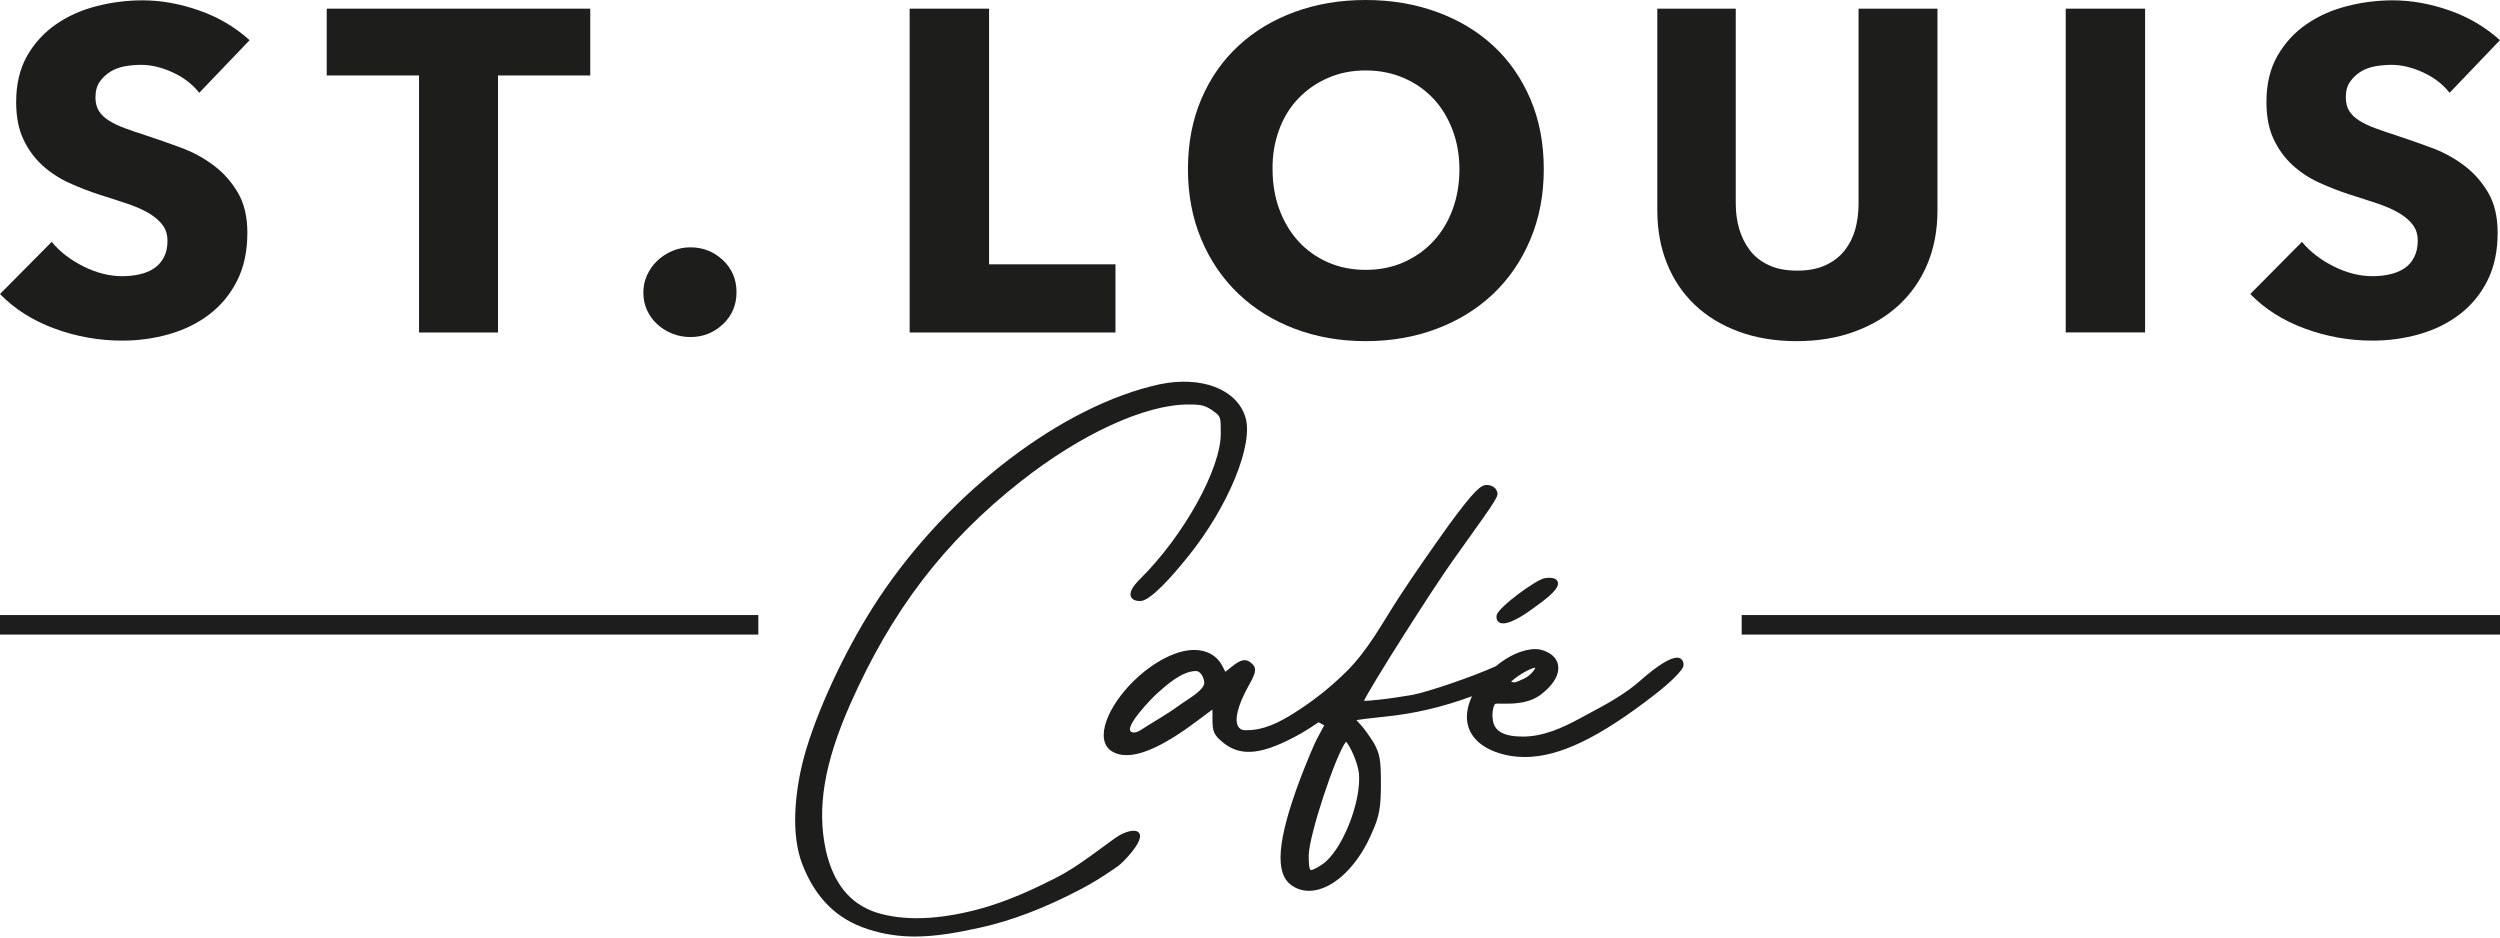<svg width="384" height="144" viewBox="0 0 384 144" fill="none" xmlns="http://www.w3.org/2000/svg">
<path d="M171.337 40.6H151.921V1.33H139.72V51.07H171.337V40.6Z" fill="#1D1D1B"/>
<path d="M190.228 45.13C192.66 47.45 195.547 49.24 198.877 50.5C202.207 51.76 205.83 52.4 209.756 52.4C213.681 52.4 217.314 51.77 220.675 50.5C224.025 49.24 226.922 47.44 229.364 45.13C231.796 42.81 233.703 40.03 235.066 36.77C236.438 33.52 237.125 29.92 237.125 25.99C237.125 22.01 236.438 18.42 235.066 15.21C233.693 12 231.796 9.27 229.364 7.03C226.932 4.78 224.036 3.05 220.675 1.83C217.314 0.61 213.681 0 209.756 0C205.83 0 202.207 0.61 198.877 1.83C195.547 3.05 192.66 4.78 190.228 7.03C187.796 9.28 185.889 12.01 184.526 15.21C183.154 18.42 182.468 22.01 182.468 25.99C182.468 29.92 183.154 33.52 184.526 36.77C185.889 40.03 187.796 42.81 190.228 45.13ZM196.465 19.95C197.151 18.08 198.13 16.47 199.412 15.14C200.683 13.81 202.197 12.75 203.953 11.98C205.699 11.21 207.637 10.82 209.766 10.82C211.895 10.82 213.843 11.21 215.619 11.98C217.395 12.75 218.899 13.81 220.16 15.14C221.412 16.47 222.391 18.08 223.107 19.95C223.814 21.82 224.167 23.84 224.167 25.99C224.167 28.24 223.814 30.31 223.107 32.21C222.401 34.11 221.402 35.73 220.13 37.09C218.859 38.45 217.345 39.51 215.589 40.29C213.843 41.06 211.905 41.45 209.776 41.45C207.647 41.45 205.709 41.06 203.963 40.29C202.217 39.52 200.714 38.45 199.462 37.09C198.211 35.73 197.232 34.1 196.526 32.21C195.819 30.31 195.466 28.24 195.466 25.99C195.436 23.84 195.779 21.82 196.465 19.95Z" fill="#1D1D1B"/>
<path d="M284.869 50.93C287.543 49.95 289.824 48.58 291.711 46.82C293.598 45.06 295.051 42.96 296.071 40.5C297.09 38.04 297.595 35.31 297.595 32.32V1.33H285.474V31.32C285.474 32.68 285.303 33.97 284.98 35.18C284.647 36.4 284.102 37.49 283.355 38.45C282.598 39.41 281.619 40.17 280.408 40.73C279.207 41.29 277.754 41.57 276.049 41.57C274.343 41.57 272.89 41.29 271.689 40.73C270.488 40.17 269.509 39.41 268.783 38.45C268.046 37.49 267.511 36.4 267.148 35.18C266.795 33.96 266.613 32.68 266.613 31.32V1.33H254.563V32.31C254.563 35.31 255.058 38.03 256.057 40.49C257.046 42.95 258.469 45.06 260.306 46.81C262.152 48.57 264.393 49.94 267.037 50.92C269.681 51.9 272.658 52.4 275.968 52.4C279.228 52.4 282.195 51.91 284.869 50.93Z" fill="#1D1D1B"/>
<path d="M329.485 1.33H317.294V51.06H329.485V1.33Z" fill="#1D1D1B"/>
<path d="M369.287 41.231C368.651 41.651 367.904 41.961 367.056 42.141C366.209 42.331 365.331 42.421 364.432 42.421C362.444 42.421 360.446 41.921 358.438 40.911C356.43 39.901 354.815 38.651 353.584 37.151L345.642 45.161C347.862 47.451 350.647 49.221 354.008 50.461C357.358 51.701 360.84 52.321 364.432 52.321C366.885 52.321 369.276 51.991 371.587 51.341C373.898 50.681 375.957 49.681 377.753 48.321C379.55 46.961 380.983 45.241 382.042 43.161C383.102 41.081 383.637 38.611 383.637 35.751C383.637 33.271 383.142 31.201 382.153 29.531C381.164 27.871 379.913 26.471 378.399 25.351C376.886 24.231 375.21 23.321 373.364 22.651C371.517 21.971 369.751 21.351 368.045 20.791C366.864 20.421 365.805 20.051 364.856 19.701C363.908 19.351 363.1 18.961 362.414 18.541C361.728 18.121 361.213 17.631 360.85 17.061C360.497 16.501 360.315 15.801 360.315 14.951C360.315 13.971 360.537 13.161 360.991 12.531C361.435 11.901 361.99 11.381 362.656 10.981C363.322 10.581 364.059 10.311 364.886 10.171C365.714 10.031 366.531 9.961 367.329 9.961C368.893 9.961 370.508 10.351 372.183 11.121C373.858 11.891 375.22 12.941 376.26 14.251L383.99 6.171C381.77 4.161 379.176 2.631 376.23 1.601C373.273 0.571 370.386 0.051 367.551 0.051C365.189 0.051 362.848 0.341 360.537 0.931C358.216 1.521 356.137 2.441 354.3 3.701C352.454 4.961 350.97 6.581 349.83 8.551C348.699 10.521 348.124 12.881 348.124 15.641C348.124 17.891 348.487 19.801 349.224 21.361C349.961 22.931 350.93 24.261 352.131 25.361C353.331 26.461 354.704 27.361 356.238 28.061C357.772 28.761 359.346 29.371 360.951 29.891C362.606 30.411 364.079 30.891 365.381 31.331C366.683 31.781 367.763 32.271 368.641 32.811C369.519 33.351 370.185 33.951 370.659 34.601C371.133 35.261 371.365 36.051 371.365 36.991C371.365 37.971 371.174 38.821 370.8 39.521C370.437 40.251 369.932 40.811 369.287 41.231Z" fill="#1D1D1B"/>
<path d="M23.645 41.231C23.009 41.651 22.262 41.961 21.415 42.141C20.567 42.331 19.689 42.421 18.791 42.421C16.803 42.421 14.805 41.921 12.796 40.911C10.788 39.901 9.173 38.651 7.942 37.151L0 45.161C2.22 47.451 5.005 49.221 8.366 50.461C11.716 51.701 15.198 52.321 18.791 52.321C21.243 52.321 23.635 51.991 25.946 51.341C28.257 50.681 30.316 49.681 32.112 48.321C33.908 46.961 35.341 45.241 36.401 43.161C37.461 41.081 37.995 38.611 37.995 35.751C37.995 33.271 37.501 31.201 36.502 29.531C35.513 27.871 34.261 26.471 32.748 25.351C31.234 24.231 29.559 23.321 27.712 22.651C25.865 21.971 24.099 21.351 22.393 20.791C21.213 20.421 20.153 20.051 19.204 19.701C18.256 19.351 17.439 18.961 16.762 18.541C16.076 18.121 15.561 17.631 15.198 17.061C14.845 16.501 14.663 15.801 14.663 14.951C14.663 13.971 14.885 13.161 15.339 12.531C15.784 11.901 16.338 11.381 17.005 10.981C17.671 10.581 18.407 10.311 19.235 10.171C20.062 10.031 20.88 9.961 21.677 9.961C23.241 9.961 24.856 10.351 26.531 11.121C28.206 11.891 29.569 12.941 30.608 14.251L38.339 6.171C36.118 4.161 33.525 2.631 30.578 1.601C27.621 0.571 24.725 0.051 21.899 0.051C19.538 0.051 17.196 0.341 14.885 0.931C12.564 1.521 10.485 2.441 8.649 3.701C6.802 4.961 5.318 6.581 4.178 8.551C3.048 10.541 2.483 12.901 2.483 15.661C2.483 17.911 2.846 19.821 3.583 21.381C4.319 22.951 5.288 24.281 6.489 25.381C7.69 26.481 9.062 27.381 10.596 28.081C12.13 28.781 13.705 29.391 15.309 29.911C16.964 30.431 18.438 30.911 19.739 31.351C21.041 31.801 22.121 32.291 22.999 32.831C23.877 33.371 24.543 33.971 25.017 34.621C25.492 35.281 25.724 36.071 25.724 37.011C25.724 37.991 25.532 38.841 25.159 39.541C24.785 40.251 24.281 40.811 23.645 41.231Z" fill="#1D1D1B"/>
<path d="M64.364 51.07H76.495V11.59H90.663V1.33H50.185V11.59H64.364V51.07Z" fill="#1D1D1B"/>
<path d="M100.948 49.8C101.614 50.41 102.381 50.89 103.249 51.24C104.127 51.59 105.055 51.77 106.044 51.77C107.982 51.77 109.647 51.11 111.039 49.8C112.432 48.49 113.128 46.85 113.128 44.88C113.128 42.91 112.432 41.27 111.039 39.96C109.647 38.65 107.982 37.99 106.044 37.99C105.055 37.99 104.117 38.18 103.249 38.55C102.371 38.93 101.604 39.43 100.948 40.06C100.282 40.69 99.767 41.43 99.383 42.27C99 43.11 98.818 44 98.818 44.94C98.818 45.92 99.01 46.83 99.383 47.64C99.767 48.48 100.282 49.19 100.948 49.8Z" fill="#1D1D1B"/>
<path d="M116.479 94.471H0V97.471H116.479V94.471Z" fill="#1D1D1B"/>
<path d="M384 94.471H267.521V97.471H384V94.471Z" fill="#1D1D1B"/>
<path d="M172.88 127.87C172.124 128.13 171.488 128.58 170.882 129.02C170.337 129.42 169.792 129.82 169.237 130.22C166.977 131.88 164.636 133.6 162.092 134.89C158.944 136.48 154.776 138.46 150.366 139.64C144.119 141.31 138.811 141.48 134.592 140.16C130.546 138.82 128.013 135.7 126.852 130.61C125.449 124.15 126.59 117.24 130.576 108.21C136.964 93.75 145.047 83.18 156.794 73.94C166.048 66.65 175.898 62.13 182.498 62.13C184.557 62.13 185.091 62.26 186.262 63.07C187.513 63.97 187.513 63.97 187.513 66.58C187.513 72.04 181.832 82.28 175.111 88.94C173.91 90.13 173.456 91.02 173.718 91.65C173.9 92.09 174.384 92.32 175.141 92.32C176.685 92.32 180.025 88.55 182.558 85.39C188.714 77.74 192.62 68.15 191.278 64.03C189.935 59.76 184.536 57.71 178.148 59.02C163.243 62.26 145.915 75.44 135.026 91.82C130.455 98.68 126.075 107.76 123.875 114.96C122.886 118.18 122.281 121.67 122.159 124.77C122.038 127.9 122.402 130.59 123.239 132.76C125.248 137.93 128.537 141.19 133.301 142.72C135.763 143.53 138.165 143.85 140.536 143.85C143.907 143.85 147.227 143.21 150.568 142.48C155.381 141.42 160.397 139.51 165.897 136.64C167.602 135.75 169.288 134.72 170.923 133.59L171.78 132.99C172.426 132.54 175.666 129.29 175.03 128.05C174.616 127.28 173.355 127.7 172.88 127.87Z" fill="#1D1D1B"/>
<path d="M229.89 94.501C229.769 95.191 230.092 95.49 230.293 95.611C230.455 95.71 230.657 95.751 230.889 95.751C232.251 95.751 234.572 94.15 235.955 93.1C239.265 90.76 239.467 89.861 239.265 89.35C239.013 88.691 238.054 88.71 237.358 88.79C236.086 88.91 230.102 93.281 229.89 94.501Z" fill="#1D1D1B"/>
<path d="M258.046 101.11C257.218 100.72 255.493 101.59 252.94 103.69C252.586 103.98 252.324 104.21 252.203 104.32C249.73 106.58 246.662 108.21 243.706 109.79L242.535 110.42C240.032 111.77 237.055 113.14 233.917 113.14C230.919 113.14 229.406 112.26 229.285 110.41C229.163 109.69 229.305 108.76 229.507 108.35C229.648 108.06 229.658 108.06 230.485 108.08C230.929 108.09 231.525 108.1 232.403 108.06C233.896 107.94 235.612 107.69 237.156 106.3C238.73 104.97 239.507 103.54 239.336 102.27C239.215 101.35 238.609 100.6 237.59 100.13C237.015 99.85 236.44 99.7 235.854 99.7C233.886 99.7 231.666 100.75 229.779 102.32C226.025 104.02 219.374 106.26 216.932 106.74C215.822 106.92 213.067 107.37 211.533 107.5C210.756 107.58 209.898 107.66 209.505 107.66C210.474 105.52 220.03 90.45 223.401 85.75L223.926 85.02C230.233 76.21 230.233 76.21 229.91 75.41C229.729 74.88 229.083 74.49 228.366 74.49C227.448 74.49 226.449 75.33 222.614 80.54C219.98 84.24 217.366 87.94 214.884 91.75C212.3 95.72 210.181 99.81 206.8 103.16C204.59 105.35 202.198 107.28 199.585 109C197.465 110.39 194.983 111.89 192.308 112.12C190.785 112.24 190.593 112.1 190.23 111.66C189.563 110.67 190.088 108.44 191.663 105.56C192.783 103.58 193.136 102.76 192.369 102C191.34 100.99 190.532 101.33 189.109 102.48L188.211 103.19L187.787 102.36C186.97 100.73 185.416 99.83 183.418 99.83C181.914 99.83 180.148 100.38 178.311 101.42C173.588 104.09 169.562 109.34 169.531 112.87C169.521 114.03 169.965 114.92 170.813 115.42C171.439 115.8 172.175 115.99 173.023 115.99C175.607 115.99 179.209 114.25 183.791 110.8L186.233 108.98V110.35C186.233 112.32 186.374 112.86 187.939 114.12C190.714 116.32 194.064 115.9 199.897 112.62C200.695 112.16 201.593 111.58 202.531 110.94L203.399 111.41L202.43 113.22C201.795 114.35 200.735 117.02 199.696 119.67C196.153 129.16 195.76 134.2 198.424 136.01C199.211 136.56 200.099 136.83 201.058 136.83C201.563 136.83 202.087 136.75 202.622 136.6C205.761 135.7 208.889 132.32 210.786 127.78C211.866 125.37 212.108 124 212.108 120.45C212.108 116.68 211.967 115.85 211.008 114.09C210.373 113.09 209.444 111.76 208.889 111.2C208.647 110.96 208.475 110.76 208.354 110.61C208.829 110.52 209.939 110.37 212.512 110.1C217.134 109.65 221.554 108.62 226.096 106.94C225.712 107.76 225.46 108.58 225.359 109.39C224.945 112.79 227.438 115.31 232.029 116.11C232.736 116.22 233.452 116.28 234.189 116.28C239.518 116.28 245.653 113.3 254.171 106.69C256.209 105.11 258.591 102.97 258.591 102.15C258.601 101.51 258.298 101.23 258.046 101.11ZM235.824 102.56C235.713 102.92 235.067 103.76 234.129 104.22C232.675 104.89 232.635 104.91 232.1 104.68L232.615 104.27C233.866 103.28 235.289 102.59 235.824 102.56ZM206.75 113.92C207.305 114.48 208.496 116.93 208.718 118.71H208.728C209.152 123.16 206.124 130.73 203.086 132.78C201.845 133.6 201.431 133.69 201.31 133.62C201.108 133.52 201.018 132.78 201.018 131.45C201.008 128.46 205.145 115.94 206.75 113.92ZM181.046 108.4C179.199 109.76 177.221 110.83 175.334 112.06C174.93 112.32 174.466 112.58 173.992 112.5C172.085 112.18 176.989 107.17 177.665 106.57C179.169 105.22 181.541 103.07 183.73 103.07C184.053 103.07 184.346 103.34 184.487 103.52C184.881 104.04 185.042 104.75 184.952 105.09C184.608 106.26 182.217 107.54 181.298 108.22C181.208 108.28 181.127 108.34 181.046 108.4Z" fill="#1D1D1B"/>
</svg>
